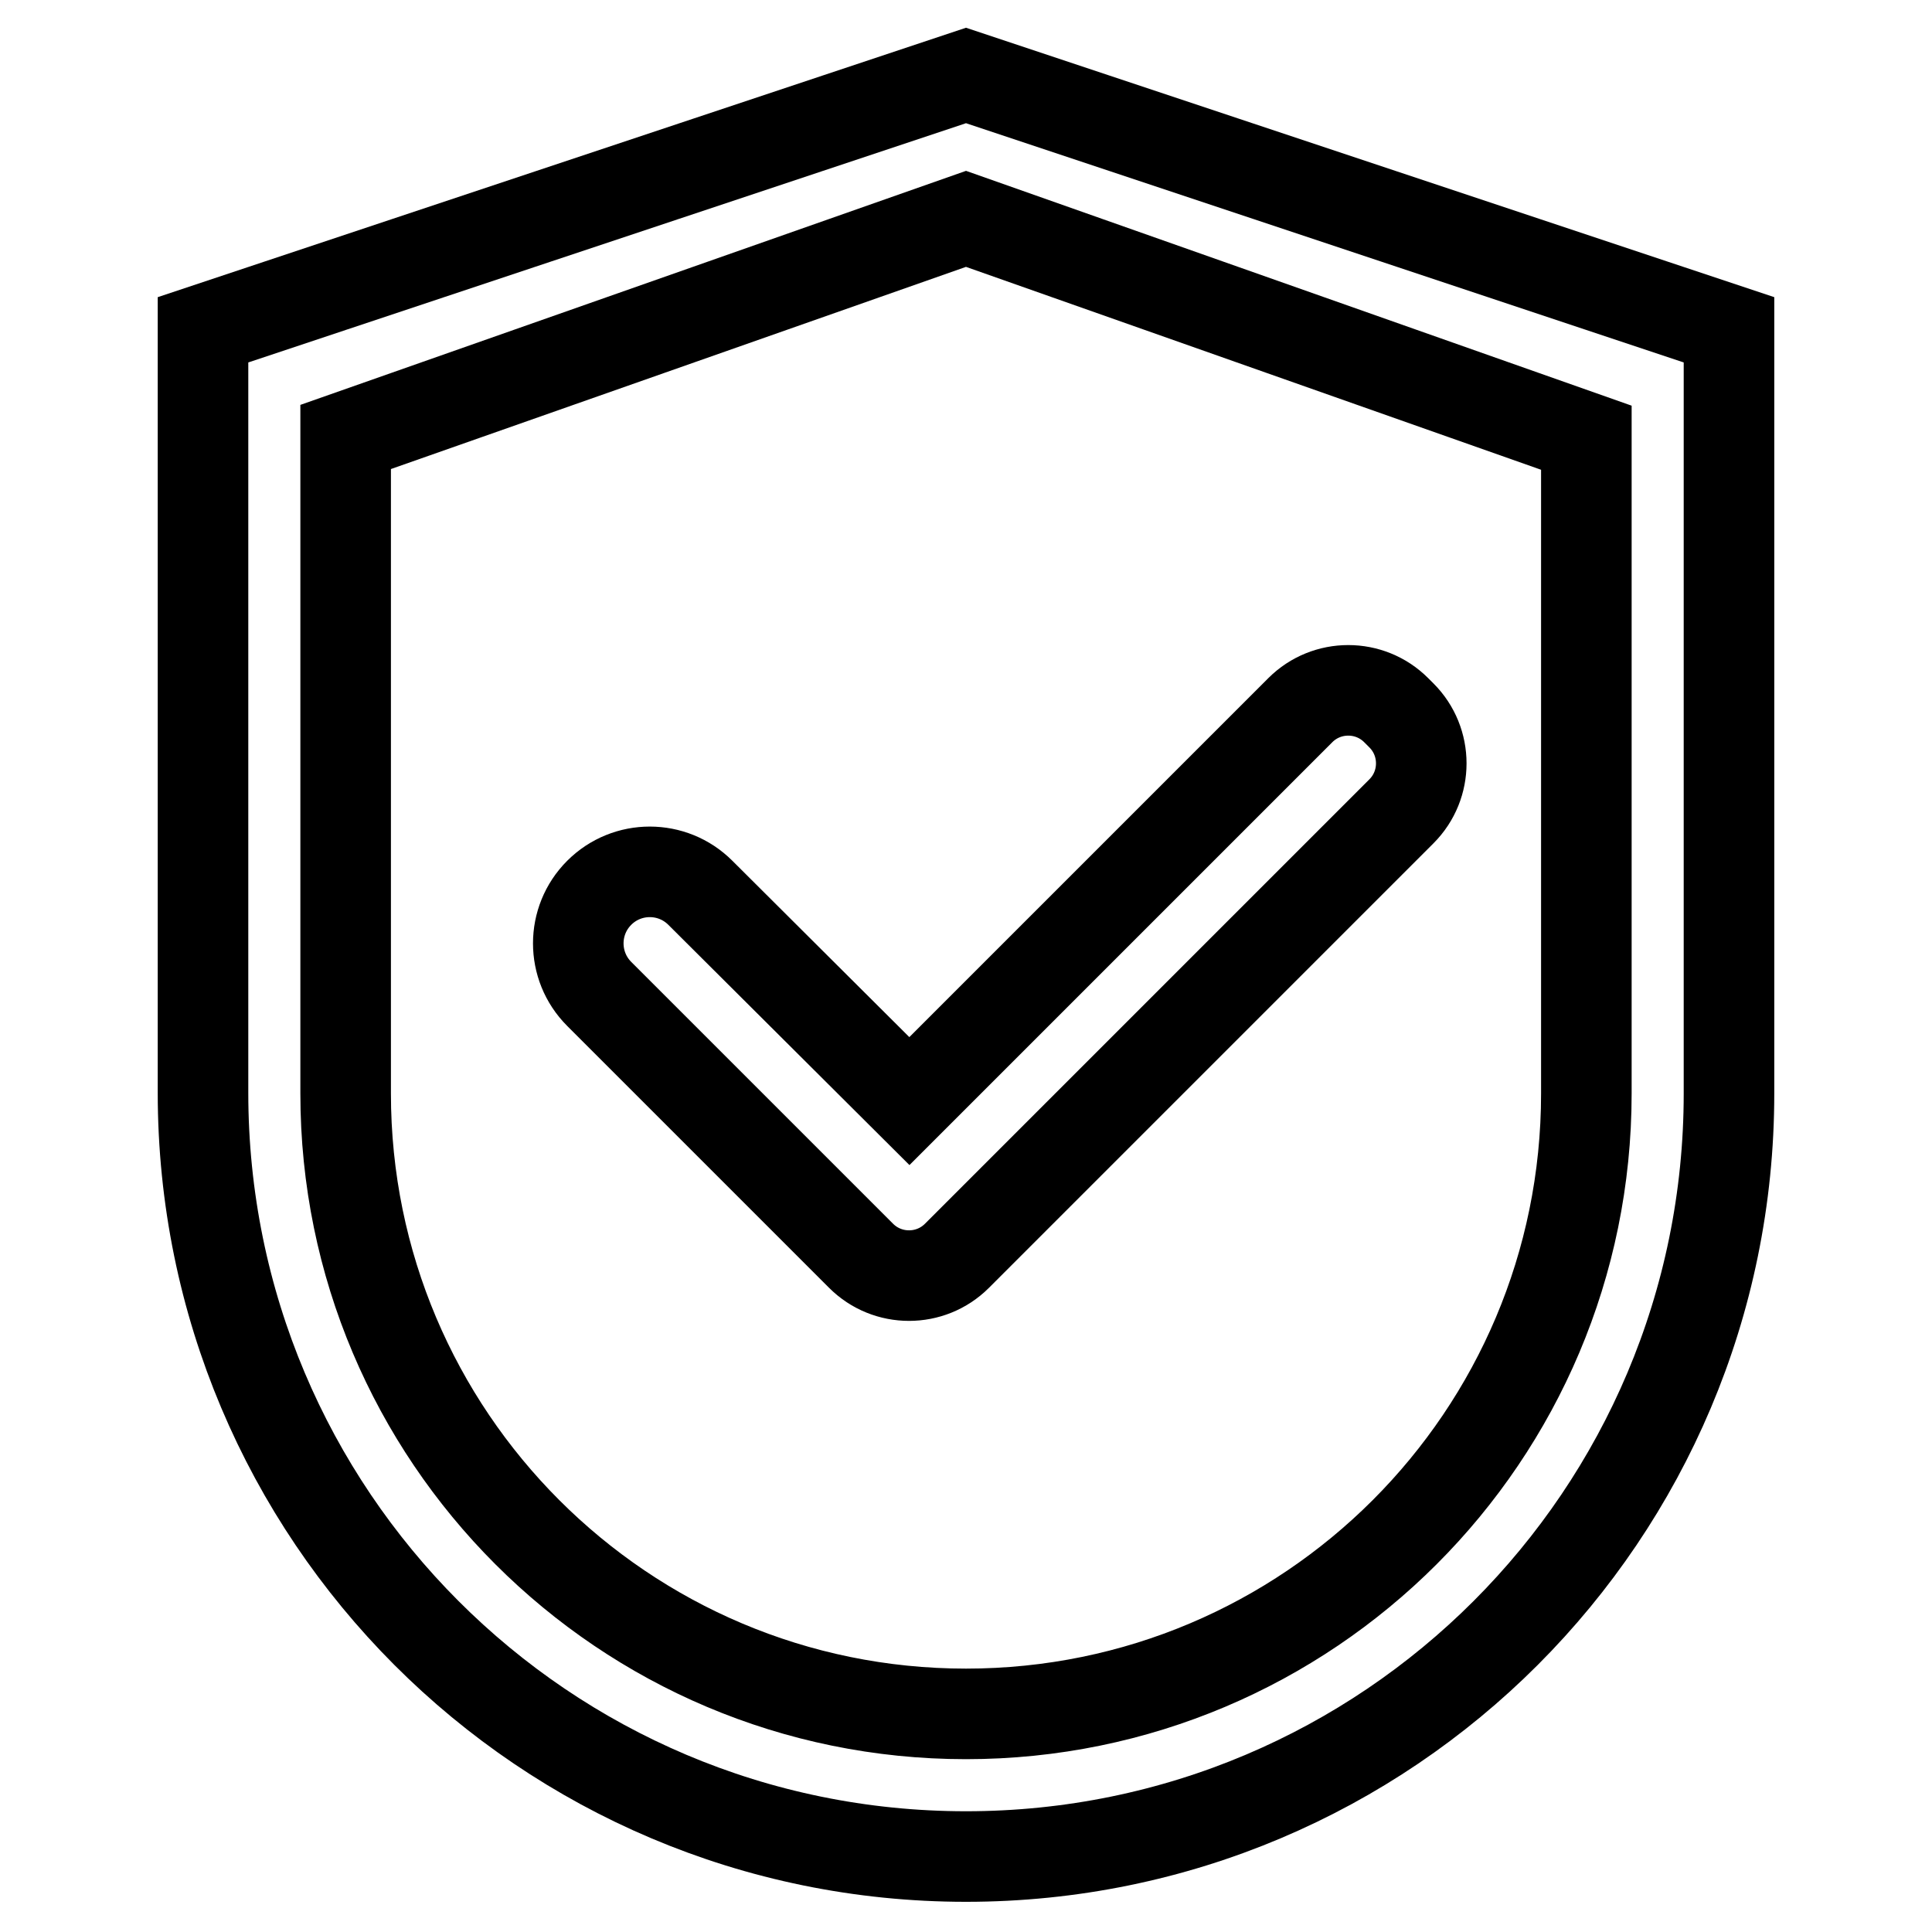 <?xml version="1.0" encoding="utf-8"?>
<!-- Svg Vector Icons : http://www.onlinewebfonts.com/icon -->
<!DOCTYPE svg PUBLIC "-//W3C//DTD SVG 1.1//EN" "http://www.w3.org/Graphics/SVG/1.1/DTD/svg11.dtd">
<svg version="1.1" xmlns="http://www.w3.org/2000/svg" xmlns:xlink="http://www.w3.org/1999/xlink" x="0px" y="0px" viewBox="0 0 256 256" enable-background="new 0 0 256 256" xml:space="preserve">
<g> <path stroke-width="12" fill-opacity="0" stroke="#000000"  d="M128,10L26.9,43.7v101.1C26.9,200.7,72.1,246,128,246s101.1-45.3,101.1-101.1V43.7L128,10z M210.2,144.9 c0,45.4-36.8,82.2-82.2,82.2s-82.2-36.8-82.2-82.2V57.9L128,29l82.2,29V144.9z M92.8,118.3c-3.7-3.7-9.7-3.7-13.4,0 c-3.7,3.7-3.7,9.7,0,13.4l34.1,34.1l0.6,0.6c3.5,3.5,9.2,3.5,12.7,0l58.9-58.9c3.5-3.5,3.5-9.2,0-12.7l-0.7-0.7 c-3.5-3.5-9.2-3.5-12.7,0l-51.8,51.8L92.8,118.3z"/></g>
</svg>